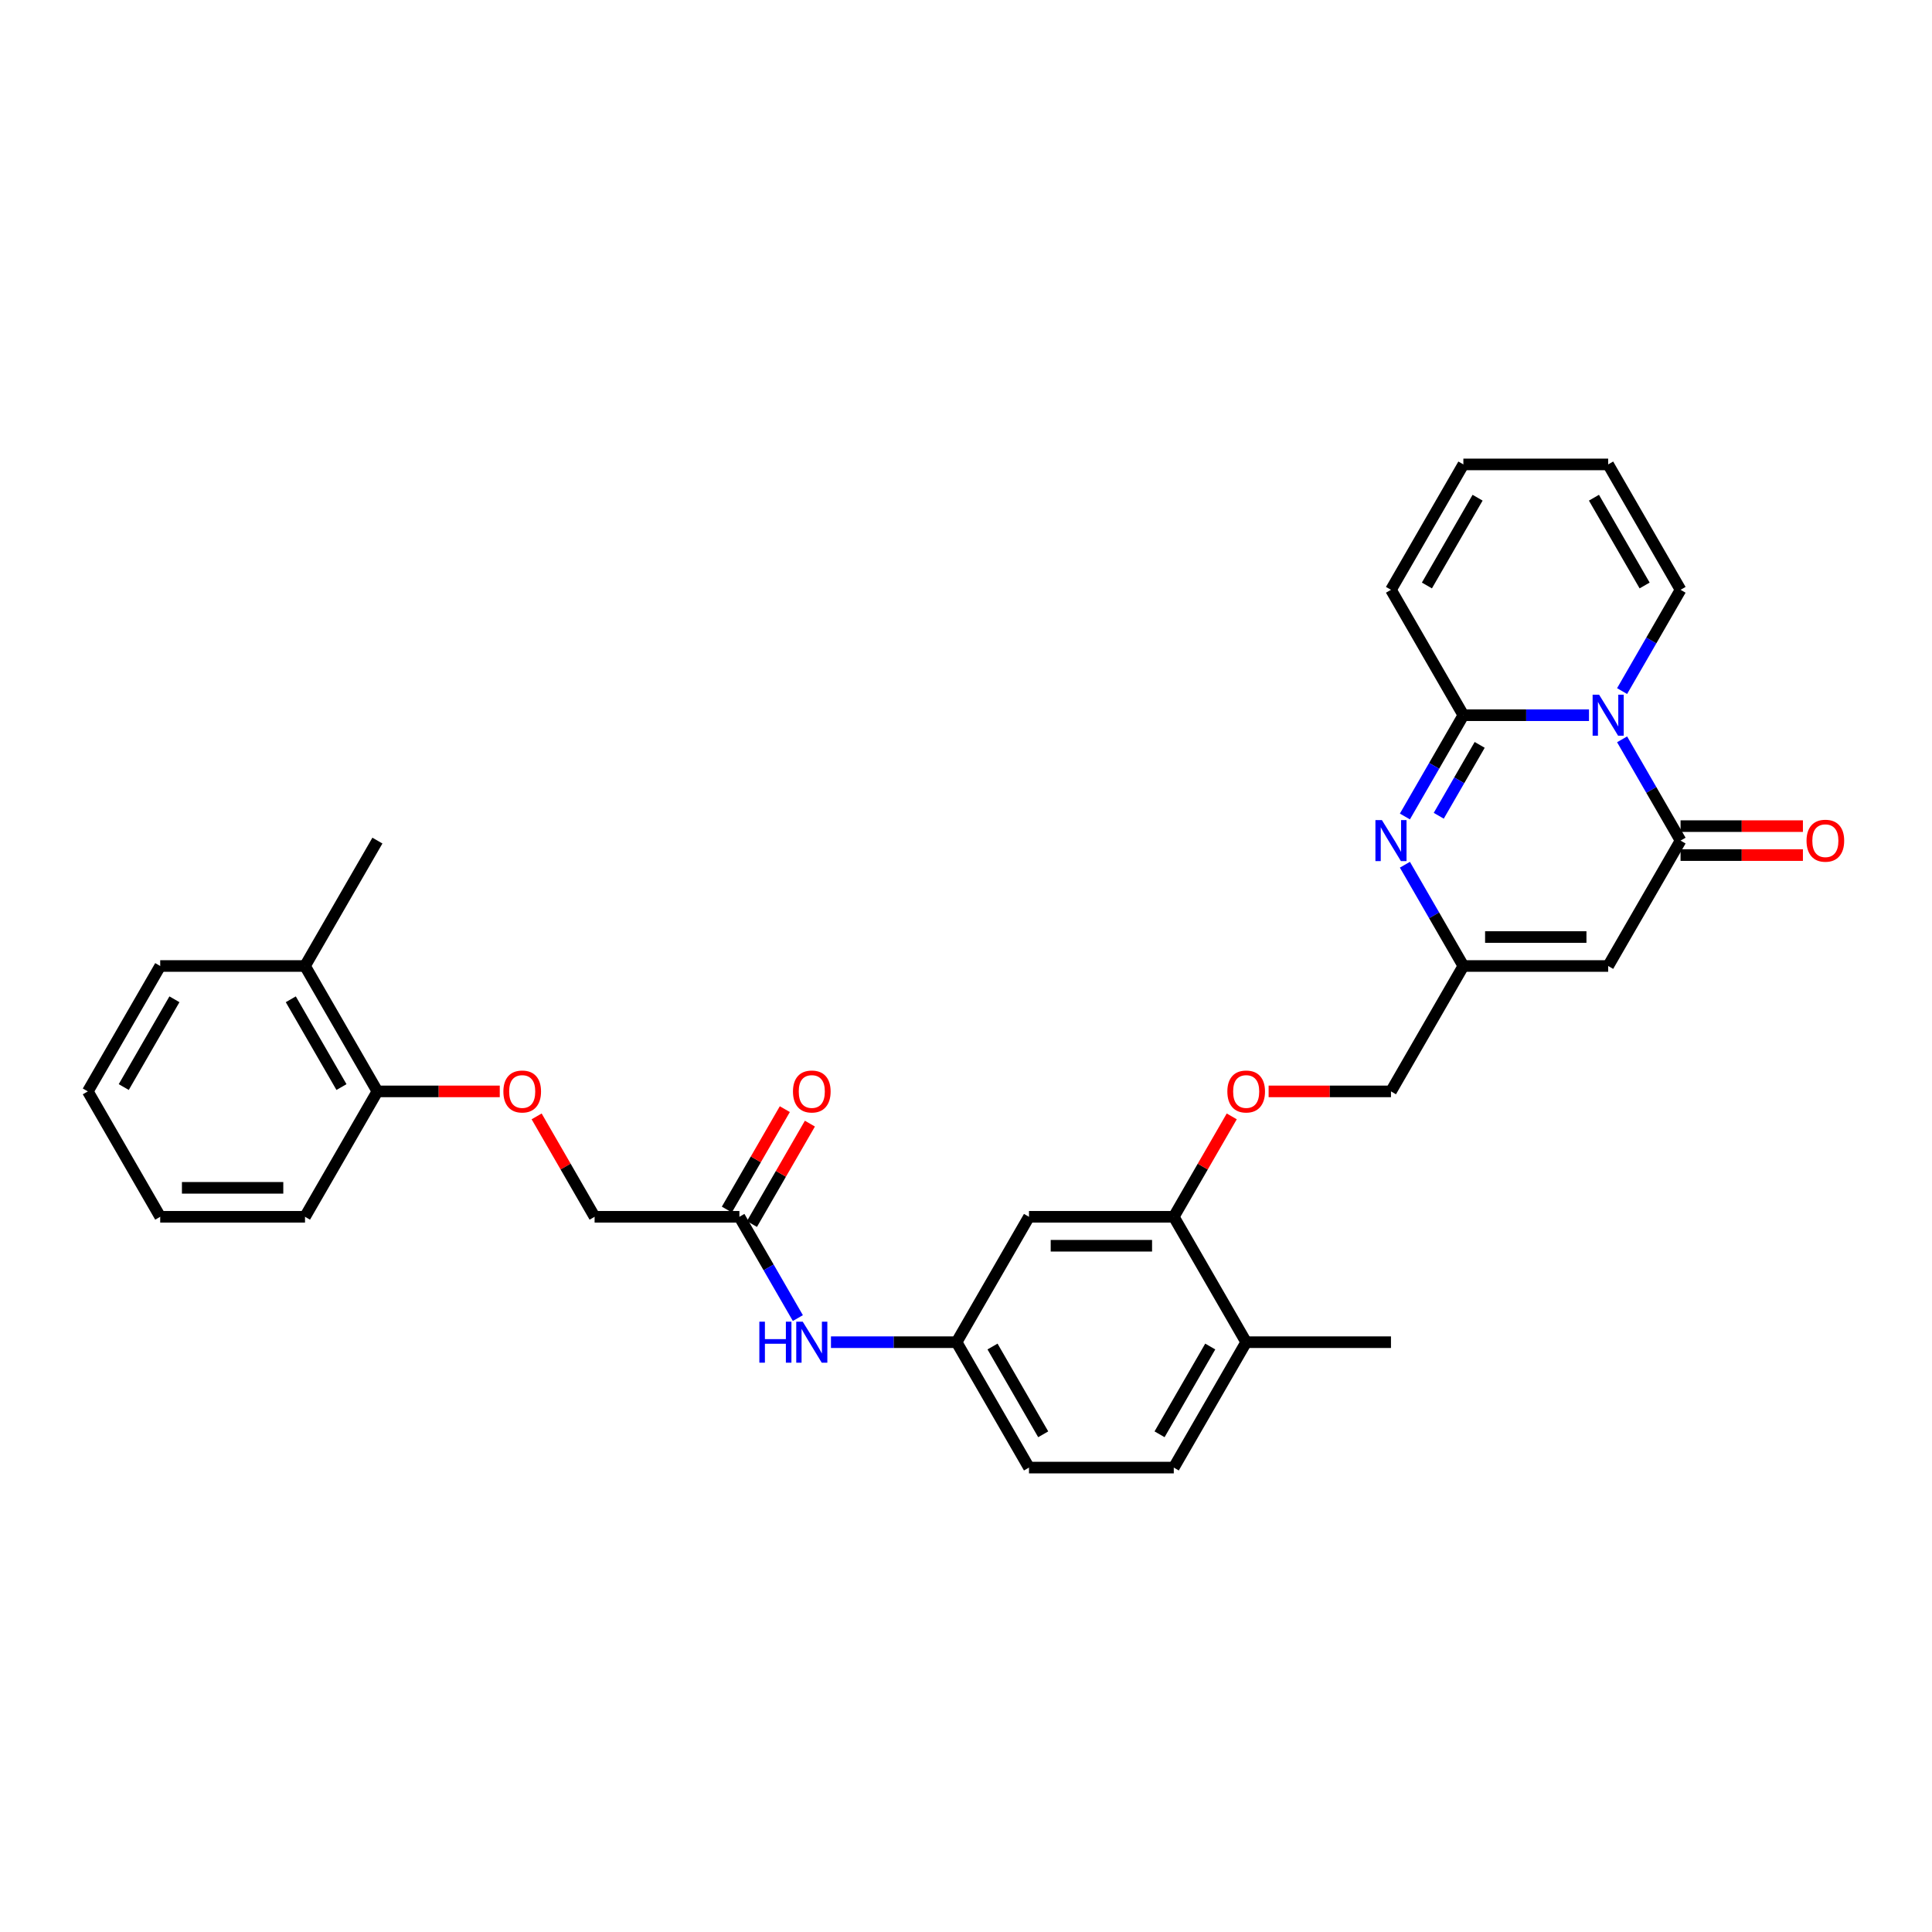 <?xml version='1.0' encoding='iso-8859-1'?>
<svg version='1.1' baseProfile='full'
              xmlns='http://www.w3.org/2000/svg'
                      xmlns:rdkit='http://www.rdkit.org/xml'
                      xmlns:xlink='http://www.w3.org/1999/xlink'
                  xml:space='preserve'
width='1000px' height='1000px' viewBox='0 0 1000 1000'>
<!-- END OF HEADER -->
<rect style='opacity:1.0;fill:#FFFFFF;stroke:none' width='1000' height='1000' x='0' y='0'> </rect>
<path class='bond-0' d='M 822.461,370.19 L 789.95,370.19' style='fill:none;fill-rule:evenodd;stroke:#0000FF;stroke-width:6px;stroke-linecap:butt;stroke-linejoin:miter;stroke-opacity:1' />
<path class='bond-0' d='M 789.95,370.19 L 757.438,370.19' style='fill:none;fill-rule:evenodd;stroke:#000000;stroke-width:6px;stroke-linecap:butt;stroke-linejoin:miter;stroke-opacity:1' />
<path class='bond-1' d='M 839.593,382.676 L 854.725,408.886' style='fill:none;fill-rule:evenodd;stroke:#0000FF;stroke-width:6px;stroke-linecap:butt;stroke-linejoin:miter;stroke-opacity:1' />
<path class='bond-1' d='M 854.725,408.886 L 869.857,435.095' style='fill:none;fill-rule:evenodd;stroke:#000000;stroke-width:6px;stroke-linecap:butt;stroke-linejoin:miter;stroke-opacity:1' />
<path class='bond-7' d='M 839.593,357.704 L 854.725,331.495' style='fill:none;fill-rule:evenodd;stroke:#0000FF;stroke-width:6px;stroke-linecap:butt;stroke-linejoin:miter;stroke-opacity:1' />
<path class='bond-7' d='M 854.725,331.495 L 869.857,305.285' style='fill:none;fill-rule:evenodd;stroke:#000000;stroke-width:6px;stroke-linecap:butt;stroke-linejoin:miter;stroke-opacity:1' />
<path class='bond-2' d='M 757.438,370.19 L 742.306,396.4' style='fill:none;fill-rule:evenodd;stroke:#000000;stroke-width:6px;stroke-linecap:butt;stroke-linejoin:miter;stroke-opacity:1' />
<path class='bond-2' d='M 742.306,396.4 L 727.174,422.609' style='fill:none;fill-rule:evenodd;stroke:#0000FF;stroke-width:6px;stroke-linecap:butt;stroke-linejoin:miter;stroke-opacity:1' />
<path class='bond-2' d='M 765.88,385.548 L 755.287,403.894' style='fill:none;fill-rule:evenodd;stroke:#000000;stroke-width:6px;stroke-linecap:butt;stroke-linejoin:miter;stroke-opacity:1' />
<path class='bond-2' d='M 755.287,403.894 L 744.695,422.241' style='fill:none;fill-rule:evenodd;stroke:#0000FF;stroke-width:6px;stroke-linecap:butt;stroke-linejoin:miter;stroke-opacity:1' />
<path class='bond-9' d='M 757.438,370.19 L 719.966,305.285' style='fill:none;fill-rule:evenodd;stroke:#000000;stroke-width:6px;stroke-linecap:butt;stroke-linejoin:miter;stroke-opacity:1' />
<path class='bond-3' d='M 869.857,435.095 L 832.384,500' style='fill:none;fill-rule:evenodd;stroke:#000000;stroke-width:6px;stroke-linecap:butt;stroke-linejoin:miter;stroke-opacity:1' />
<path class='bond-11' d='M 869.857,442.59 L 901.521,442.59' style='fill:none;fill-rule:evenodd;stroke:#000000;stroke-width:6px;stroke-linecap:butt;stroke-linejoin:miter;stroke-opacity:1' />
<path class='bond-11' d='M 901.521,442.59 L 933.186,442.59' style='fill:none;fill-rule:evenodd;stroke:#FF0000;stroke-width:6px;stroke-linecap:butt;stroke-linejoin:miter;stroke-opacity:1' />
<path class='bond-11' d='M 869.857,427.601 L 901.521,427.601' style='fill:none;fill-rule:evenodd;stroke:#000000;stroke-width:6px;stroke-linecap:butt;stroke-linejoin:miter;stroke-opacity:1' />
<path class='bond-11' d='M 901.521,427.601 L 933.186,427.601' style='fill:none;fill-rule:evenodd;stroke:#FF0000;stroke-width:6px;stroke-linecap:butt;stroke-linejoin:miter;stroke-opacity:1' />
<path class='bond-32' d='M 727.174,447.581 L 742.306,473.791' style='fill:none;fill-rule:evenodd;stroke:#0000FF;stroke-width:6px;stroke-linecap:butt;stroke-linejoin:miter;stroke-opacity:1' />
<path class='bond-32' d='M 742.306,473.791 L 757.438,500' style='fill:none;fill-rule:evenodd;stroke:#000000;stroke-width:6px;stroke-linecap:butt;stroke-linejoin:miter;stroke-opacity:1' />
<path class='bond-4' d='M 832.384,500 L 757.438,500' style='fill:none;fill-rule:evenodd;stroke:#000000;stroke-width:6px;stroke-linecap:butt;stroke-linejoin:miter;stroke-opacity:1' />
<path class='bond-4' d='M 821.142,485.011 L 768.68,485.011' style='fill:none;fill-rule:evenodd;stroke:#000000;stroke-width:6px;stroke-linecap:butt;stroke-linejoin:miter;stroke-opacity:1' />
<path class='bond-20' d='M 757.438,500 L 719.966,564.905' style='fill:none;fill-rule:evenodd;stroke:#000000;stroke-width:6px;stroke-linecap:butt;stroke-linejoin:miter;stroke-opacity:1' />
<path class='bond-5' d='M 607.547,629.81 L 622.549,603.825' style='fill:none;fill-rule:evenodd;stroke:#000000;stroke-width:6px;stroke-linecap:butt;stroke-linejoin:miter;stroke-opacity:1' />
<path class='bond-5' d='M 622.549,603.825 L 637.551,577.84' style='fill:none;fill-rule:evenodd;stroke:#FF0000;stroke-width:6px;stroke-linecap:butt;stroke-linejoin:miter;stroke-opacity:1' />
<path class='bond-6' d='M 607.547,629.81 L 532.601,629.81' style='fill:none;fill-rule:evenodd;stroke:#000000;stroke-width:6px;stroke-linecap:butt;stroke-linejoin:miter;stroke-opacity:1' />
<path class='bond-6' d='M 596.305,644.799 L 543.843,644.799' style='fill:none;fill-rule:evenodd;stroke:#000000;stroke-width:6px;stroke-linecap:butt;stroke-linejoin:miter;stroke-opacity:1' />
<path class='bond-15' d='M 607.547,629.81 L 645.02,694.715' style='fill:none;fill-rule:evenodd;stroke:#000000;stroke-width:6px;stroke-linecap:butt;stroke-linejoin:miter;stroke-opacity:1' />
<path class='bond-12' d='M 532.601,629.81 L 495.129,694.715' style='fill:none;fill-rule:evenodd;stroke:#000000;stroke-width:6px;stroke-linecap:butt;stroke-linejoin:miter;stroke-opacity:1' />
<path class='bond-17' d='M 869.857,305.285 L 832.384,240.381' style='fill:none;fill-rule:evenodd;stroke:#000000;stroke-width:6px;stroke-linecap:butt;stroke-linejoin:miter;stroke-opacity:1' />
<path class='bond-17' d='M 851.255,303.044 L 825.024,257.611' style='fill:none;fill-rule:evenodd;stroke:#000000;stroke-width:6px;stroke-linecap:butt;stroke-linejoin:miter;stroke-opacity:1' />
<path class='bond-8' d='M 382.71,629.81 L 397.842,656.019' style='fill:none;fill-rule:evenodd;stroke:#000000;stroke-width:6px;stroke-linecap:butt;stroke-linejoin:miter;stroke-opacity:1' />
<path class='bond-8' d='M 397.842,656.019 L 412.974,682.229' style='fill:none;fill-rule:evenodd;stroke:#0000FF;stroke-width:6px;stroke-linecap:butt;stroke-linejoin:miter;stroke-opacity:1' />
<path class='bond-19' d='M 389.201,633.557 L 404.203,607.572' style='fill:none;fill-rule:evenodd;stroke:#000000;stroke-width:6px;stroke-linecap:butt;stroke-linejoin:miter;stroke-opacity:1' />
<path class='bond-19' d='M 404.203,607.572 L 419.205,581.588' style='fill:none;fill-rule:evenodd;stroke:#FF0000;stroke-width:6px;stroke-linecap:butt;stroke-linejoin:miter;stroke-opacity:1' />
<path class='bond-19' d='M 376.22,626.062 L 391.222,600.078' style='fill:none;fill-rule:evenodd;stroke:#000000;stroke-width:6px;stroke-linecap:butt;stroke-linejoin:miter;stroke-opacity:1' />
<path class='bond-19' d='M 391.222,600.078 L 406.224,574.093' style='fill:none;fill-rule:evenodd;stroke:#FF0000;stroke-width:6px;stroke-linecap:butt;stroke-linejoin:miter;stroke-opacity:1' />
<path class='bond-23' d='M 382.71,629.81 L 307.764,629.81' style='fill:none;fill-rule:evenodd;stroke:#000000;stroke-width:6px;stroke-linecap:butt;stroke-linejoin:miter;stroke-opacity:1' />
<path class='bond-31' d='M 719.966,305.285 L 757.438,240.381' style='fill:none;fill-rule:evenodd;stroke:#000000;stroke-width:6px;stroke-linecap:butt;stroke-linejoin:miter;stroke-opacity:1' />
<path class='bond-31' d='M 738.567,303.044 L 764.798,257.611' style='fill:none;fill-rule:evenodd;stroke:#000000;stroke-width:6px;stroke-linecap:butt;stroke-linejoin:miter;stroke-opacity:1' />
<path class='bond-10' d='M 430.106,694.715 L 462.617,694.715' style='fill:none;fill-rule:evenodd;stroke:#0000FF;stroke-width:6px;stroke-linecap:butt;stroke-linejoin:miter;stroke-opacity:1' />
<path class='bond-10' d='M 462.617,694.715 L 495.129,694.715' style='fill:none;fill-rule:evenodd;stroke:#000000;stroke-width:6px;stroke-linecap:butt;stroke-linejoin:miter;stroke-opacity:1' />
<path class='bond-33' d='M 495.129,694.715 L 532.601,759.619' style='fill:none;fill-rule:evenodd;stroke:#000000;stroke-width:6px;stroke-linecap:butt;stroke-linejoin:miter;stroke-opacity:1' />
<path class='bond-33' d='M 513.73,696.956 L 539.961,742.389' style='fill:none;fill-rule:evenodd;stroke:#000000;stroke-width:6px;stroke-linecap:butt;stroke-linejoin:miter;stroke-opacity:1' />
<path class='bond-13' d='M 656.636,564.905 L 688.301,564.905' style='fill:none;fill-rule:evenodd;stroke:#FF0000;stroke-width:6px;stroke-linecap:butt;stroke-linejoin:miter;stroke-opacity:1' />
<path class='bond-13' d='M 688.301,564.905 L 719.966,564.905' style='fill:none;fill-rule:evenodd;stroke:#000000;stroke-width:6px;stroke-linecap:butt;stroke-linejoin:miter;stroke-opacity:1' />
<path class='bond-14' d='M 277.76,577.84 L 292.762,603.825' style='fill:none;fill-rule:evenodd;stroke:#FF0000;stroke-width:6px;stroke-linecap:butt;stroke-linejoin:miter;stroke-opacity:1' />
<path class='bond-14' d='M 292.762,603.825 L 307.764,629.81' style='fill:none;fill-rule:evenodd;stroke:#000000;stroke-width:6px;stroke-linecap:butt;stroke-linejoin:miter;stroke-opacity:1' />
<path class='bond-16' d='M 258.675,564.905 L 227.01,564.905' style='fill:none;fill-rule:evenodd;stroke:#FF0000;stroke-width:6px;stroke-linecap:butt;stroke-linejoin:miter;stroke-opacity:1' />
<path class='bond-16' d='M 227.01,564.905 L 195.346,564.905' style='fill:none;fill-rule:evenodd;stroke:#000000;stroke-width:6px;stroke-linecap:butt;stroke-linejoin:miter;stroke-opacity:1' />
<path class='bond-22' d='M 645.02,694.715 L 607.547,759.619' style='fill:none;fill-rule:evenodd;stroke:#000000;stroke-width:6px;stroke-linecap:butt;stroke-linejoin:miter;stroke-opacity:1' />
<path class='bond-22' d='M 626.418,696.956 L 600.187,742.389' style='fill:none;fill-rule:evenodd;stroke:#000000;stroke-width:6px;stroke-linecap:butt;stroke-linejoin:miter;stroke-opacity:1' />
<path class='bond-25' d='M 645.02,694.715 L 719.966,694.715' style='fill:none;fill-rule:evenodd;stroke:#000000;stroke-width:6px;stroke-linecap:butt;stroke-linejoin:miter;stroke-opacity:1' />
<path class='bond-21' d='M 195.346,564.905 L 157.873,500' style='fill:none;fill-rule:evenodd;stroke:#000000;stroke-width:6px;stroke-linecap:butt;stroke-linejoin:miter;stroke-opacity:1' />
<path class='bond-21' d='M 176.744,562.664 L 150.513,517.23' style='fill:none;fill-rule:evenodd;stroke:#000000;stroke-width:6px;stroke-linecap:butt;stroke-linejoin:miter;stroke-opacity:1' />
<path class='bond-26' d='M 195.346,564.905 L 157.873,629.81' style='fill:none;fill-rule:evenodd;stroke:#000000;stroke-width:6px;stroke-linecap:butt;stroke-linejoin:miter;stroke-opacity:1' />
<path class='bond-18' d='M 832.384,240.381 L 757.438,240.381' style='fill:none;fill-rule:evenodd;stroke:#000000;stroke-width:6px;stroke-linecap:butt;stroke-linejoin:miter;stroke-opacity:1' />
<path class='bond-27' d='M 157.873,500 L 195.346,435.095' style='fill:none;fill-rule:evenodd;stroke:#000000;stroke-width:6px;stroke-linecap:butt;stroke-linejoin:miter;stroke-opacity:1' />
<path class='bond-28' d='M 157.873,500 L 82.927,500' style='fill:none;fill-rule:evenodd;stroke:#000000;stroke-width:6px;stroke-linecap:butt;stroke-linejoin:miter;stroke-opacity:1' />
<path class='bond-24' d='M 607.547,759.619 L 532.601,759.619' style='fill:none;fill-rule:evenodd;stroke:#000000;stroke-width:6px;stroke-linecap:butt;stroke-linejoin:miter;stroke-opacity:1' />
<path class='bond-29' d='M 157.873,629.81 L 82.927,629.81' style='fill:none;fill-rule:evenodd;stroke:#000000;stroke-width:6px;stroke-linecap:butt;stroke-linejoin:miter;stroke-opacity:1' />
<path class='bond-29' d='M 146.631,614.821 L 94.169,614.821' style='fill:none;fill-rule:evenodd;stroke:#000000;stroke-width:6px;stroke-linecap:butt;stroke-linejoin:miter;stroke-opacity:1' />
<path class='bond-34' d='M 82.927,500 L 45.455,564.905' style='fill:none;fill-rule:evenodd;stroke:#000000;stroke-width:6px;stroke-linecap:butt;stroke-linejoin:miter;stroke-opacity:1' />
<path class='bond-34' d='M 90.287,517.23 L 64.056,562.664' style='fill:none;fill-rule:evenodd;stroke:#000000;stroke-width:6px;stroke-linecap:butt;stroke-linejoin:miter;stroke-opacity:1' />
<path class='bond-30' d='M 82.927,629.81 L 45.455,564.905' style='fill:none;fill-rule:evenodd;stroke:#000000;stroke-width:6px;stroke-linecap:butt;stroke-linejoin:miter;stroke-opacity:1' />
<path  class='atom-0' d='M 827.692 359.578
L 834.647 370.82
Q 835.337 371.929, 836.446 373.938
Q 837.555 375.946, 837.615 376.066
L 837.615 359.578
L 840.433 359.578
L 840.433 380.803
L 837.525 380.803
L 830.061 368.512
Q 829.191 367.073, 828.262 365.424
Q 827.363 363.775, 827.093 363.265
L 827.093 380.803
L 824.335 380.803
L 824.335 359.578
L 827.692 359.578
' fill='#0000FF'/>
<path  class='atom-3' d='M 715.274 424.483
L 722.229 435.725
Q 722.918 436.834, 724.028 438.842
Q 725.137 440.851, 725.197 440.971
L 725.197 424.483
L 728.015 424.483
L 728.015 445.707
L 725.107 445.707
L 717.642 433.416
Q 716.773 431.977, 715.844 430.329
Q 714.944 428.68, 714.674 428.17
L 714.674 445.707
L 711.916 445.707
L 711.916 424.483
L 715.274 424.483
' fill='#0000FF'/>
<path  class='atom-11' d='M 393.038 684.102
L 395.915 684.102
L 395.915 693.126
L 406.768 693.126
L 406.768 684.102
L 409.646 684.102
L 409.646 705.327
L 406.768 705.327
L 406.768 695.524
L 395.915 695.524
L 395.915 705.327
L 393.038 705.327
L 393.038 684.102
' fill='#0000FF'/>
<path  class='atom-11' d='M 415.491 684.102
L 422.446 695.344
Q 423.136 696.453, 424.245 698.462
Q 425.354 700.47, 425.414 700.59
L 425.414 684.102
L 428.232 684.102
L 428.232 705.327
L 425.324 705.327
L 417.86 693.036
Q 416.99 691.597, 416.061 689.948
Q 415.162 688.299, 414.892 687.79
L 414.892 705.327
L 412.134 705.327
L 412.134 684.102
L 415.491 684.102
' fill='#0000FF'/>
<path  class='atom-12' d='M 935.06 435.155
Q 935.06 430.059, 937.578 427.211
Q 940.096 424.363, 944.803 424.363
Q 949.509 424.363, 952.027 427.211
Q 954.545 430.059, 954.545 435.155
Q 954.545 440.311, 951.997 443.249
Q 949.449 446.157, 944.803 446.157
Q 940.126 446.157, 937.578 443.249
Q 935.06 440.341, 935.06 435.155
M 944.803 443.759
Q 948.04 443.759, 949.779 441.6
Q 951.548 439.412, 951.548 435.155
Q 951.548 430.988, 949.779 428.89
Q 948.04 426.761, 944.803 426.761
Q 941.565 426.761, 939.796 428.86
Q 938.057 430.958, 938.057 435.155
Q 938.057 439.442, 939.796 441.6
Q 941.565 443.759, 944.803 443.759
' fill='#FF0000'/>
<path  class='atom-14' d='M 635.277 564.965
Q 635.277 559.869, 637.795 557.021
Q 640.313 554.173, 645.02 554.173
Q 649.726 554.173, 652.245 557.021
Q 654.763 559.869, 654.763 564.965
Q 654.763 570.121, 652.215 573.059
Q 649.666 575.967, 645.02 575.967
Q 640.343 575.967, 637.795 573.059
Q 635.277 570.151, 635.277 564.965
M 645.02 573.569
Q 648.258 573.569, 649.996 571.41
Q 651.765 569.222, 651.765 564.965
Q 651.765 560.798, 649.996 558.699
Q 648.258 556.571, 645.02 556.571
Q 641.782 556.571, 640.013 558.669
Q 638.275 560.768, 638.275 564.965
Q 638.275 569.252, 640.013 571.41
Q 641.782 573.569, 645.02 573.569
' fill='#FF0000'/>
<path  class='atom-15' d='M 260.549 564.965
Q 260.549 559.869, 263.067 557.021
Q 265.585 554.173, 270.292 554.173
Q 274.998 554.173, 277.516 557.021
Q 280.034 559.869, 280.034 564.965
Q 280.034 570.121, 277.486 573.059
Q 274.938 575.967, 270.292 575.967
Q 265.615 575.967, 263.067 573.059
Q 260.549 570.151, 260.549 564.965
M 270.292 573.569
Q 273.529 573.569, 275.268 571.41
Q 277.037 569.222, 277.037 564.965
Q 277.037 560.798, 275.268 558.699
Q 273.529 556.571, 270.292 556.571
Q 267.054 556.571, 265.285 558.669
Q 263.546 560.768, 263.546 564.965
Q 263.546 569.252, 265.285 571.41
Q 267.054 573.569, 270.292 573.569
' fill='#FF0000'/>
<path  class='atom-20' d='M 410.44 564.965
Q 410.44 559.869, 412.958 557.021
Q 415.476 554.173, 420.183 554.173
Q 424.889 554.173, 427.408 557.021
Q 429.926 559.869, 429.926 564.965
Q 429.926 570.121, 427.378 573.059
Q 424.829 575.967, 420.183 575.967
Q 415.506 575.967, 412.958 573.059
Q 410.44 570.151, 410.44 564.965
M 420.183 573.569
Q 423.421 573.569, 425.159 571.41
Q 426.928 569.222, 426.928 564.965
Q 426.928 560.798, 425.159 558.699
Q 423.421 556.571, 420.183 556.571
Q 416.945 556.571, 415.176 558.669
Q 413.438 560.768, 413.438 564.965
Q 413.438 569.252, 415.176 571.41
Q 416.945 573.569, 420.183 573.569
' fill='#FF0000'/>
</svg>
